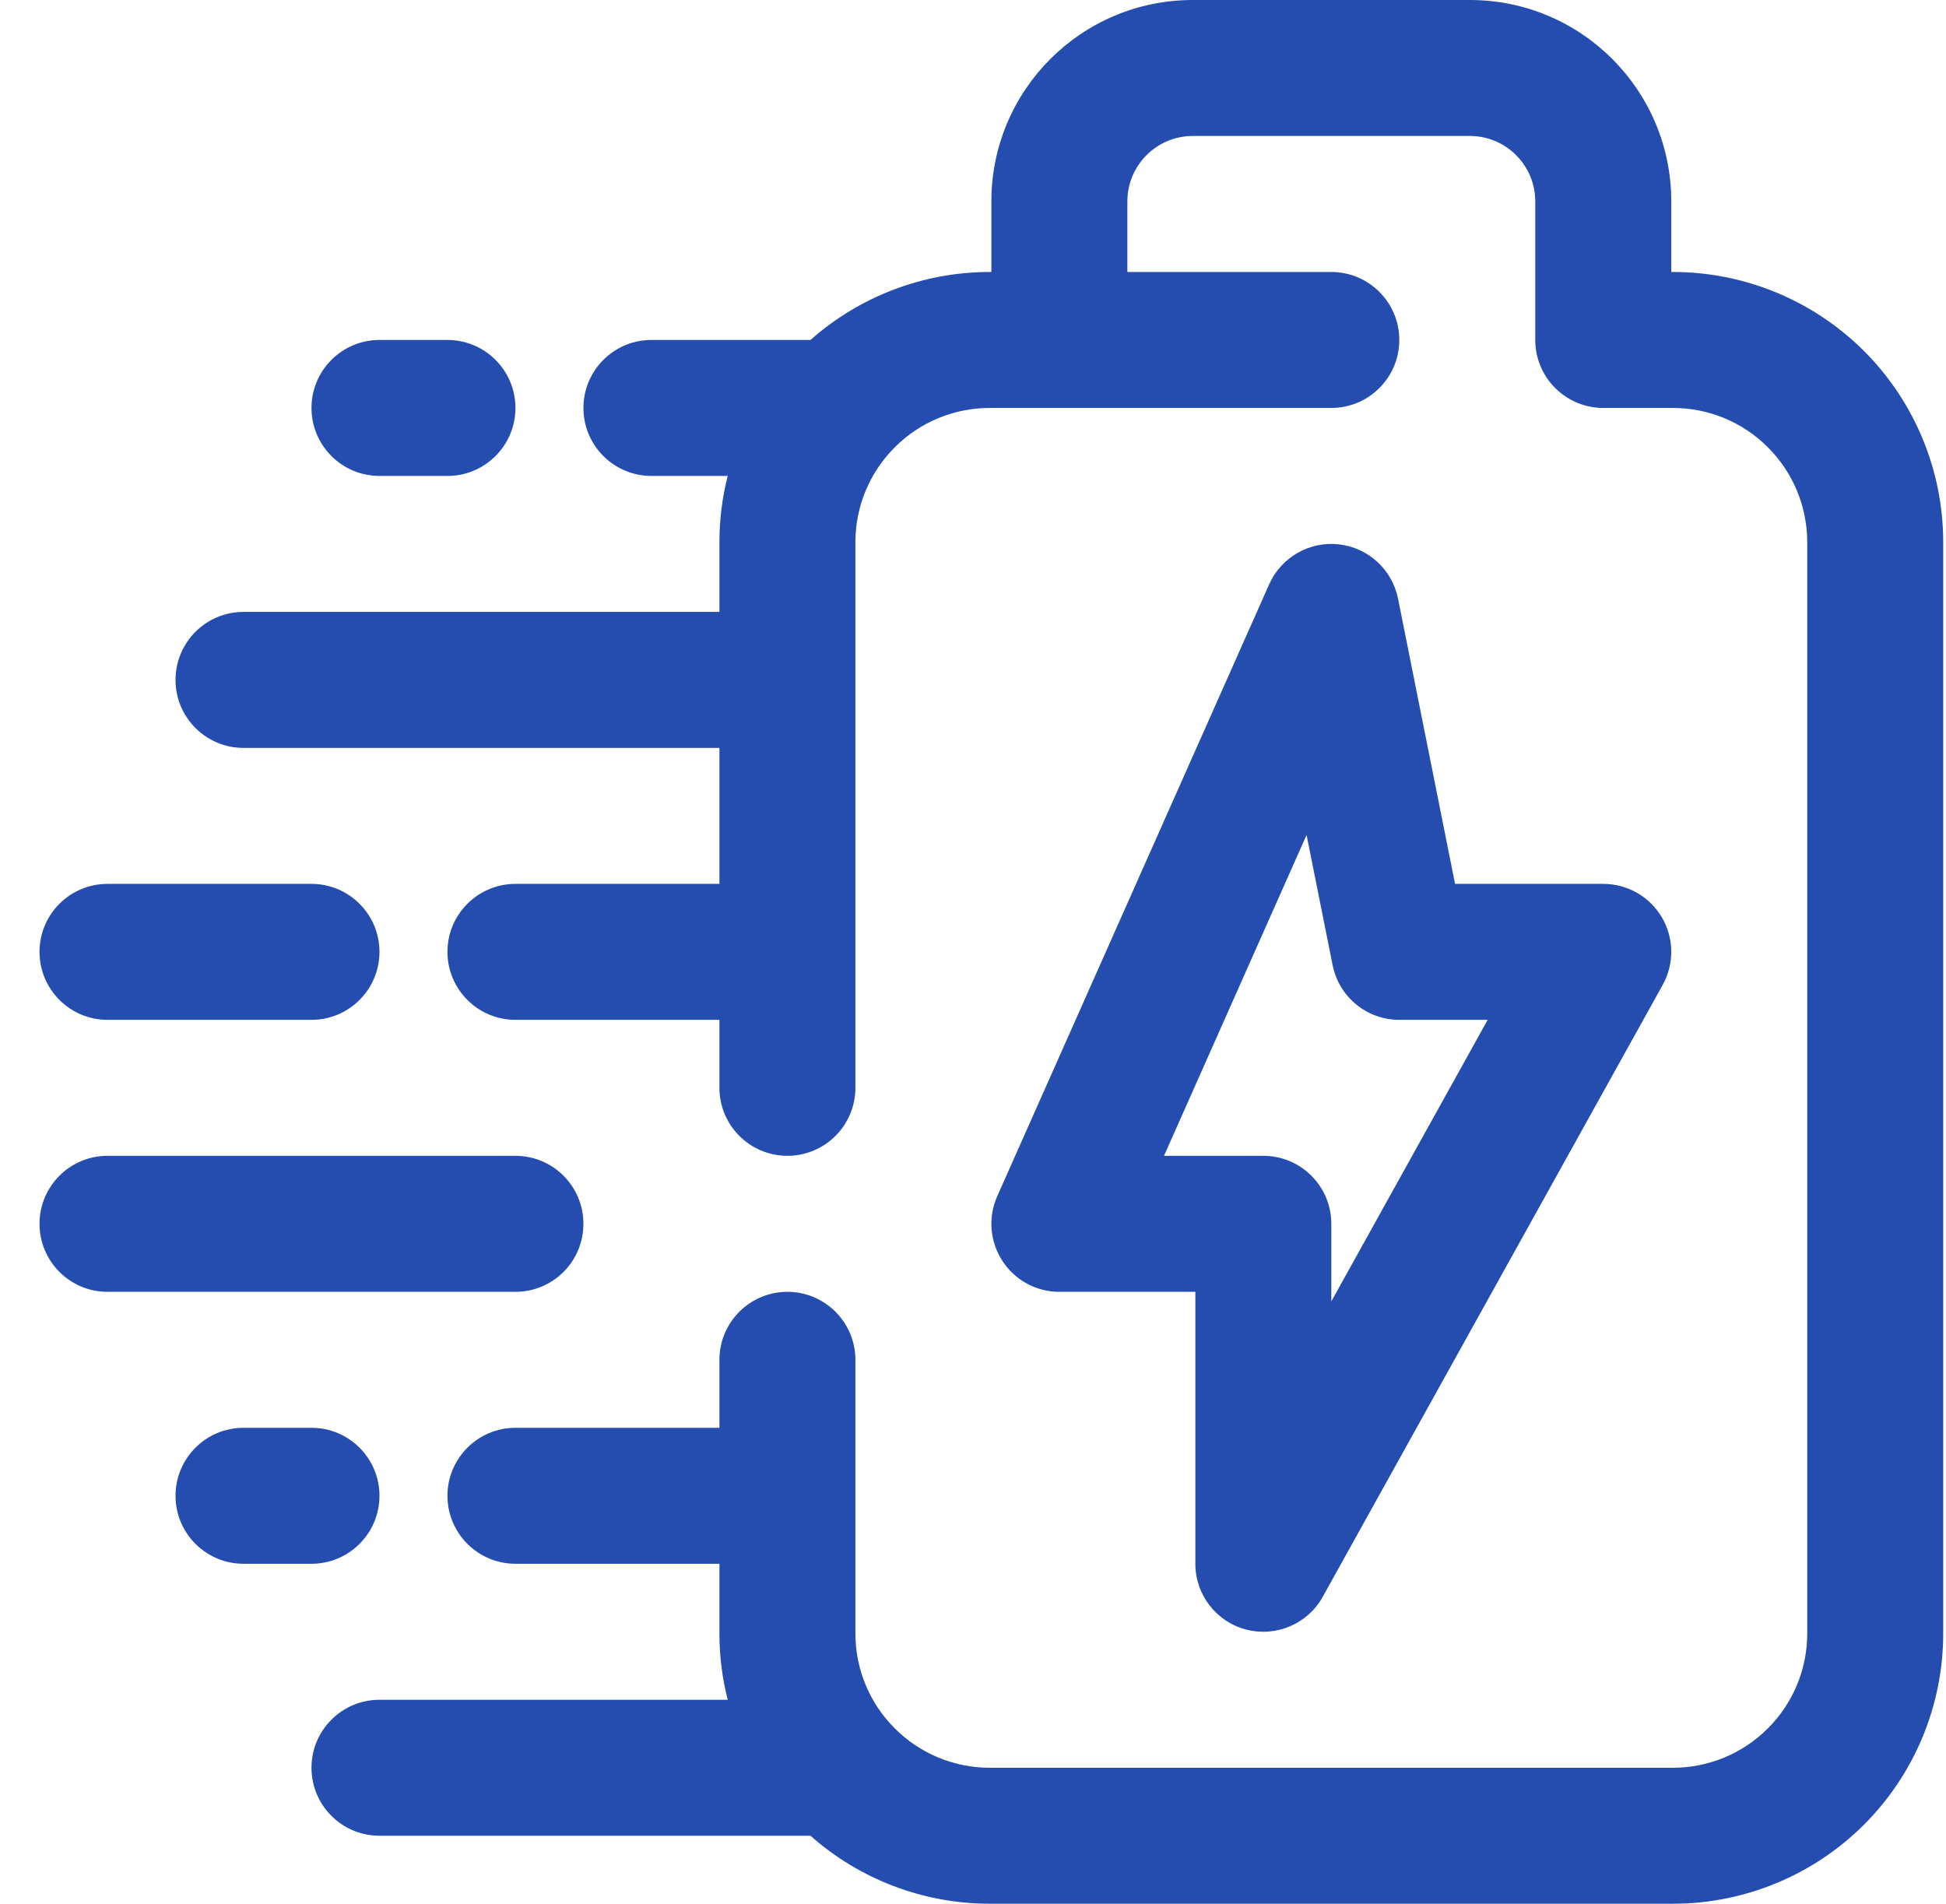 <svg width="46" height="45" viewBox="0 0 46 45" fill="none" xmlns="http://www.w3.org/2000/svg">
<path fill-rule="evenodd" clip-rule="evenodd" d="M37.889 9.643C37.007 9.638 36.291 8.92 36.291 8.036V4.762C36.291 3.907 35.599 3.214 34.744 3.214H28.196C27.341 3.214 26.649 3.907 26.649 4.762V6.429H31.47C32.357 6.429 33.077 7.149 33.077 8.036C33.077 8.923 32.357 9.643 31.47 9.643H23.394C22.552 9.643 21.745 9.977 21.151 10.573C20.554 11.168 20.22 11.975 20.22 12.817V25.714C20.22 26.601 19.5 27.321 18.613 27.321C17.726 27.321 17.006 26.601 17.006 25.714V24.107H12.184C11.297 24.107 10.577 23.387 10.577 22.5C10.577 21.613 11.297 20.893 12.184 20.893H17.006V17.679H5.756C4.869 17.679 4.149 16.959 4.149 16.071C4.149 15.184 4.869 14.464 5.756 14.464H17.006V12.817C17.006 12.285 17.072 11.758 17.202 11.25H15.399C14.511 11.25 13.791 10.53 13.791 9.643C13.791 8.756 14.511 8.036 15.399 8.036H19.158C20.323 7.004 21.829 6.429 23.394 6.429H23.434V4.762C23.434 2.131 25.565 0 28.196 0H34.744C37.375 0 39.506 2.131 39.506 4.762V6.429H39.546C41.24 6.429 42.865 7.102 44.064 8.299C45.261 9.498 45.934 11.123 45.934 12.817V38.612C45.934 40.306 45.261 41.93 44.064 43.129C42.865 44.327 41.24 45 39.546 45C34.937 45 28.003 45 23.394 45C21.829 45 20.323 44.425 19.158 43.393H8.97C8.083 43.393 7.363 42.673 7.363 41.786C7.363 40.899 8.083 40.179 8.97 40.179H17.202C17.072 39.671 17.006 39.144 17.006 38.612V36.964H12.184C11.297 36.964 10.577 36.244 10.577 35.357C10.577 34.47 11.297 33.75 12.184 33.75H17.006V32.143C17.006 31.256 17.726 30.536 18.613 30.536C19.5 30.536 20.22 31.256 20.22 32.143V38.612C20.22 39.454 20.554 40.261 21.151 40.855C21.745 41.451 22.552 41.786 23.394 41.786H39.546C40.388 41.786 41.195 41.451 41.789 40.855C42.386 40.261 42.72 39.454 42.72 38.612V12.817C42.72 11.975 42.386 11.168 41.789 10.573C41.195 9.977 40.388 9.643 39.546 9.643H37.899H37.889ZM33.047 14.149C32.908 13.463 32.343 12.944 31.647 12.867C30.951 12.79 30.286 13.172 30.001 13.812L23.573 28.276C23.352 28.773 23.397 29.348 23.695 29.805C23.99 30.261 24.497 30.536 25.041 30.536H28.256V36.964C28.256 37.697 28.751 38.337 29.459 38.52C30.168 38.703 30.912 38.385 31.267 37.745L39.303 23.281C39.58 22.783 39.573 22.175 39.284 21.685C38.995 21.193 38.468 20.893 37.899 20.893H34.395L33.047 14.149ZM7.363 33.75H5.756C4.869 33.75 4.149 34.47 4.149 35.357C4.149 36.244 4.869 36.964 5.756 36.964H7.363C8.25 36.964 8.97 36.244 8.97 35.357C8.97 34.47 8.25 33.75 7.363 33.75ZM30.885 19.737L31.501 22.815C31.652 23.567 32.311 24.107 33.077 24.107H35.166L31.47 30.762V28.929C31.47 28.041 30.75 27.321 29.863 27.321H27.515L30.885 19.737ZM12.184 27.321H2.541C1.654 27.321 0.934 28.041 0.934 28.929C0.934 29.816 1.654 30.536 2.541 30.536H12.184C13.072 30.536 13.791 29.816 13.791 28.929C13.791 28.041 13.072 27.321 12.184 27.321ZM7.363 20.893H2.541C1.654 20.893 0.934 21.613 0.934 22.5C0.934 23.387 1.654 24.107 2.541 24.107H7.363C8.25 24.107 8.97 23.387 8.97 22.5C8.97 21.613 8.25 20.893 7.363 20.893ZM10.577 8.036H8.97C8.083 8.036 7.363 8.756 7.363 9.643C7.363 10.53 8.083 11.25 8.97 11.25H10.577C11.464 11.25 12.184 10.53 12.184 9.643C12.184 8.756 11.464 8.036 10.577 8.036Z" fill="#254CAF"/>
</svg>

